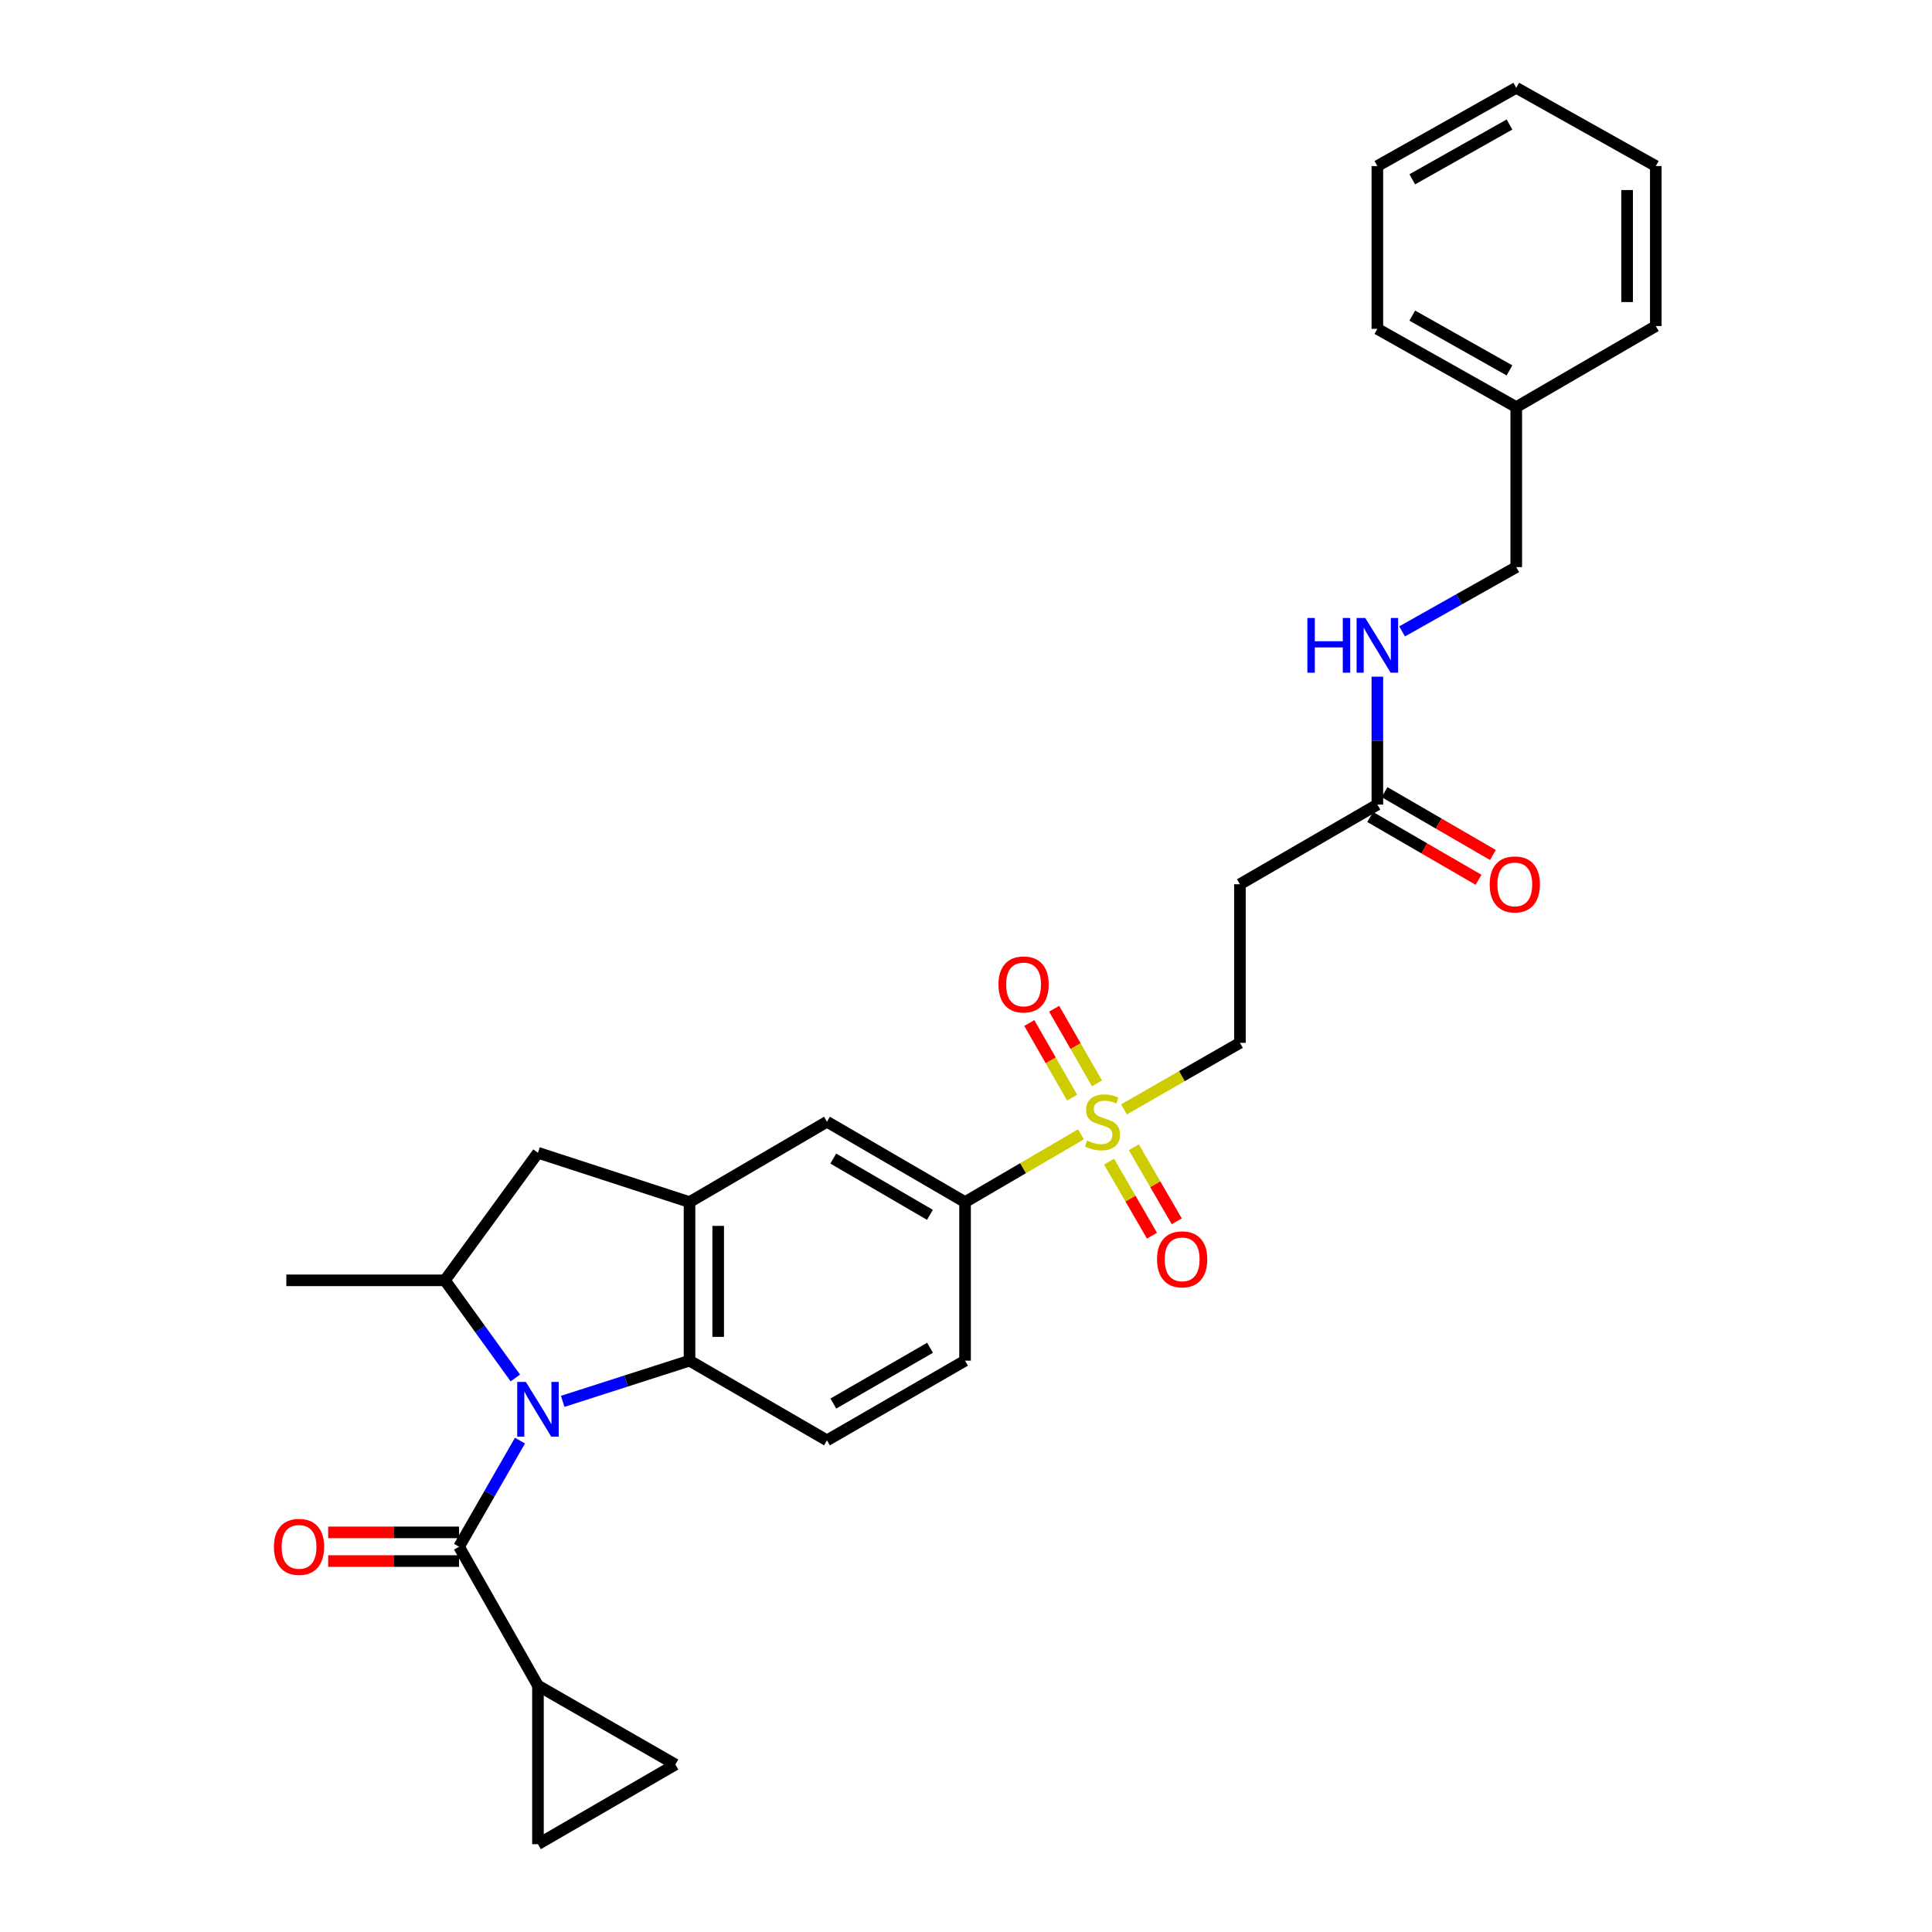 <?xml version='1.0' encoding='iso-8859-1'?>
<svg version='1.1' baseProfile='full'
              xmlns='http://www.w3.org/2000/svg'
                      xmlns:rdkit='http://www.rdkit.org/xml'
                      xmlns:xlink='http://www.w3.org/1999/xlink'
                  xml:space='preserve'
width='1000px' height='1000px' viewBox='0 0 1000 1000'>
<!-- END OF HEADER -->
<rect style='opacity:1.0;fill:#FFFFFF;stroke:none' width='1000' height='1000' x='0' y='0'> </rect>
<path class='bond-1' d='M 269.138,745.66 L 253.37,773.119' style='fill:none;fill-rule:evenodd;stroke:#0000FF;stroke-width:6px;stroke-linecap:butt;stroke-linejoin:miter;stroke-opacity:1' />
<path class='bond-1' d='M 253.37,773.119 L 237.602,800.579' style='fill:none;fill-rule:evenodd;stroke:#000000;stroke-width:6px;stroke-linecap:butt;stroke-linejoin:miter;stroke-opacity:1' />
<path class='bond-2' d='M 291.247,725.341 L 324.072,714.808' style='fill:none;fill-rule:evenodd;stroke:#0000FF;stroke-width:6px;stroke-linecap:butt;stroke-linejoin:miter;stroke-opacity:1' />
<path class='bond-2' d='M 324.072,714.808 L 356.897,704.274' style='fill:none;fill-rule:evenodd;stroke:#000000;stroke-width:6px;stroke-linecap:butt;stroke-linejoin:miter;stroke-opacity:1' />
<path class='bond-4' d='M 266.747,713.231 L 248.519,687.963' style='fill:none;fill-rule:evenodd;stroke:#0000FF;stroke-width:6px;stroke-linecap:butt;stroke-linejoin:miter;stroke-opacity:1' />
<path class='bond-4' d='M 248.519,687.963 L 230.29,662.696' style='fill:none;fill-rule:evenodd;stroke:#000000;stroke-width:6px;stroke-linecap:butt;stroke-linejoin:miter;stroke-opacity:1' />
<path class='bond-0' d='M 559.503,587.124 L 529.508,604.665' style='fill:none;fill-rule:evenodd;stroke:#CCCC00;stroke-width:6px;stroke-linecap:butt;stroke-linejoin:miter;stroke-opacity:1' />
<path class='bond-0' d='M 529.508,604.665 L 499.512,622.205' style='fill:none;fill-rule:evenodd;stroke:#000000;stroke-width:6px;stroke-linecap:butt;stroke-linejoin:miter;stroke-opacity:1' />
<path class='bond-13' d='M 581.773,574.221 L 611.777,556.997' style='fill:none;fill-rule:evenodd;stroke:#CCCC00;stroke-width:6px;stroke-linecap:butt;stroke-linejoin:miter;stroke-opacity:1' />
<path class='bond-13' d='M 611.777,556.997 L 641.781,539.773' style='fill:none;fill-rule:evenodd;stroke:#000000;stroke-width:6px;stroke-linecap:butt;stroke-linejoin:miter;stroke-opacity:1' />
<path class='bond-15' d='M 574.042,601.267 L 585.149,620.425' style='fill:none;fill-rule:evenodd;stroke:#CCCC00;stroke-width:6px;stroke-linecap:butt;stroke-linejoin:miter;stroke-opacity:1' />
<path class='bond-15' d='M 585.149,620.425 L 596.255,639.583' style='fill:none;fill-rule:evenodd;stroke:#FF0000;stroke-width:6px;stroke-linecap:butt;stroke-linejoin:miter;stroke-opacity:1' />
<path class='bond-15' d='M 586.879,593.825 L 597.986,612.983' style='fill:none;fill-rule:evenodd;stroke:#CCCC00;stroke-width:6px;stroke-linecap:butt;stroke-linejoin:miter;stroke-opacity:1' />
<path class='bond-15' d='M 597.986,612.983 L 609.092,632.142' style='fill:none;fill-rule:evenodd;stroke:#FF0000;stroke-width:6px;stroke-linecap:butt;stroke-linejoin:miter;stroke-opacity:1' />
<path class='bond-16' d='M 567.794,560.746 L 556.708,541.434' style='fill:none;fill-rule:evenodd;stroke:#CCCC00;stroke-width:6px;stroke-linecap:butt;stroke-linejoin:miter;stroke-opacity:1' />
<path class='bond-16' d='M 556.708,541.434 L 545.623,522.122' style='fill:none;fill-rule:evenodd;stroke:#FF0000;stroke-width:6px;stroke-linecap:butt;stroke-linejoin:miter;stroke-opacity:1' />
<path class='bond-16' d='M 554.926,568.133 L 543.84,548.821' style='fill:none;fill-rule:evenodd;stroke:#CCCC00;stroke-width:6px;stroke-linecap:butt;stroke-linejoin:miter;stroke-opacity:1' />
<path class='bond-16' d='M 543.84,548.821 L 532.754,529.509' style='fill:none;fill-rule:evenodd;stroke:#FF0000;stroke-width:6px;stroke-linecap:butt;stroke-linejoin:miter;stroke-opacity:1' />
<path class='bond-5' d='M 237.602,800.579 L 278.447,872.468' style='fill:none;fill-rule:evenodd;stroke:#000000;stroke-width:6px;stroke-linecap:butt;stroke-linejoin:miter;stroke-opacity:1' />
<path class='bond-17' d='M 237.602,793.16 L 203.727,793.16' style='fill:none;fill-rule:evenodd;stroke:#000000;stroke-width:6px;stroke-linecap:butt;stroke-linejoin:miter;stroke-opacity:1' />
<path class='bond-17' d='M 203.727,793.16 L 169.853,793.16' style='fill:none;fill-rule:evenodd;stroke:#FF0000;stroke-width:6px;stroke-linecap:butt;stroke-linejoin:miter;stroke-opacity:1' />
<path class='bond-17' d='M 237.602,807.998 L 203.727,807.998' style='fill:none;fill-rule:evenodd;stroke:#000000;stroke-width:6px;stroke-linecap:butt;stroke-linejoin:miter;stroke-opacity:1' />
<path class='bond-17' d='M 203.727,807.998 L 169.853,807.998' style='fill:none;fill-rule:evenodd;stroke:#FF0000;stroke-width:6px;stroke-linecap:butt;stroke-linejoin:miter;stroke-opacity:1' />
<path class='bond-3' d='M 356.897,704.274 L 356.897,622.205' style='fill:none;fill-rule:evenodd;stroke:#000000;stroke-width:6px;stroke-linecap:butt;stroke-linejoin:miter;stroke-opacity:1' />
<path class='bond-3' d='M 371.735,691.964 L 371.735,634.516' style='fill:none;fill-rule:evenodd;stroke:#000000;stroke-width:6px;stroke-linecap:butt;stroke-linejoin:miter;stroke-opacity:1' />
<path class='bond-12' d='M 356.897,704.274 L 428.036,745.515' style='fill:none;fill-rule:evenodd;stroke:#000000;stroke-width:6px;stroke-linecap:butt;stroke-linejoin:miter;stroke-opacity:1' />
<path class='bond-10' d='M 356.897,622.205 L 428.036,580.61' style='fill:none;fill-rule:evenodd;stroke:#000000;stroke-width:6px;stroke-linecap:butt;stroke-linejoin:miter;stroke-opacity:1' />
<path class='bond-29' d='M 356.897,622.205 L 278.447,596.676' style='fill:none;fill-rule:evenodd;stroke:#000000;stroke-width:6px;stroke-linecap:butt;stroke-linejoin:miter;stroke-opacity:1' />
<path class='bond-7' d='M 230.29,662.696 L 278.447,596.676' style='fill:none;fill-rule:evenodd;stroke:#000000;stroke-width:6px;stroke-linecap:butt;stroke-linejoin:miter;stroke-opacity:1' />
<path class='bond-23' d='M 230.29,662.696 L 148.205,662.696' style='fill:none;fill-rule:evenodd;stroke:#000000;stroke-width:6px;stroke-linecap:butt;stroke-linejoin:miter;stroke-opacity:1' />
<path class='bond-8' d='M 278.447,872.468 L 278.447,954.545' style='fill:none;fill-rule:evenodd;stroke:#000000;stroke-width:6px;stroke-linecap:butt;stroke-linejoin:miter;stroke-opacity:1' />
<path class='bond-9' d='M 278.447,872.468 L 349.577,913.313' style='fill:none;fill-rule:evenodd;stroke:#000000;stroke-width:6px;stroke-linecap:butt;stroke-linejoin:miter;stroke-opacity:1' />
<path class='bond-6' d='M 499.512,622.205 L 499.512,704.274' style='fill:none;fill-rule:evenodd;stroke:#000000;stroke-width:6px;stroke-linecap:butt;stroke-linejoin:miter;stroke-opacity:1' />
<path class='bond-30' d='M 499.512,622.205 L 428.036,580.61' style='fill:none;fill-rule:evenodd;stroke:#000000;stroke-width:6px;stroke-linecap:butt;stroke-linejoin:miter;stroke-opacity:1' />
<path class='bond-30' d='M 481.328,628.79 L 431.294,599.674' style='fill:none;fill-rule:evenodd;stroke:#000000;stroke-width:6px;stroke-linecap:butt;stroke-linejoin:miter;stroke-opacity:1' />
<path class='bond-31' d='M 278.447,954.545 L 349.577,913.313' style='fill:none;fill-rule:evenodd;stroke:#000000;stroke-width:6px;stroke-linecap:butt;stroke-linejoin:miter;stroke-opacity:1' />
<path class='bond-11' d='M 712.92,416.447 L 641.781,457.688' style='fill:none;fill-rule:evenodd;stroke:#000000;stroke-width:6px;stroke-linecap:butt;stroke-linejoin:miter;stroke-opacity:1' />
<path class='bond-18' d='M 712.92,416.447 L 712.92,383.346' style='fill:none;fill-rule:evenodd;stroke:#000000;stroke-width:6px;stroke-linecap:butt;stroke-linejoin:miter;stroke-opacity:1' />
<path class='bond-18' d='M 712.92,383.346 L 712.92,350.244' style='fill:none;fill-rule:evenodd;stroke:#0000FF;stroke-width:6px;stroke-linecap:butt;stroke-linejoin:miter;stroke-opacity:1' />
<path class='bond-20' d='M 709.199,422.865 L 737.241,439.122' style='fill:none;fill-rule:evenodd;stroke:#000000;stroke-width:6px;stroke-linecap:butt;stroke-linejoin:miter;stroke-opacity:1' />
<path class='bond-20' d='M 737.241,439.122 L 765.282,455.378' style='fill:none;fill-rule:evenodd;stroke:#FF0000;stroke-width:6px;stroke-linecap:butt;stroke-linejoin:miter;stroke-opacity:1' />
<path class='bond-20' d='M 716.641,410.029 L 744.682,426.285' style='fill:none;fill-rule:evenodd;stroke:#000000;stroke-width:6px;stroke-linecap:butt;stroke-linejoin:miter;stroke-opacity:1' />
<path class='bond-20' d='M 744.682,426.285 L 772.724,442.541' style='fill:none;fill-rule:evenodd;stroke:#FF0000;stroke-width:6px;stroke-linecap:butt;stroke-linejoin:miter;stroke-opacity:1' />
<path class='bond-19' d='M 428.036,745.515 L 499.512,704.274' style='fill:none;fill-rule:evenodd;stroke:#000000;stroke-width:6px;stroke-linecap:butt;stroke-linejoin:miter;stroke-opacity:1' />
<path class='bond-19' d='M 431.342,726.477 L 481.376,697.608' style='fill:none;fill-rule:evenodd;stroke:#000000;stroke-width:6px;stroke-linecap:butt;stroke-linejoin:miter;stroke-opacity:1' />
<path class='bond-14' d='M 641.781,539.773 L 641.781,457.688' style='fill:none;fill-rule:evenodd;stroke:#000000;stroke-width:6px;stroke-linecap:butt;stroke-linejoin:miter;stroke-opacity:1' />
<path class='bond-21' d='M 725.723,326.813 L 755.266,310.173' style='fill:none;fill-rule:evenodd;stroke:#0000FF;stroke-width:6px;stroke-linecap:butt;stroke-linejoin:miter;stroke-opacity:1' />
<path class='bond-21' d='M 755.266,310.173 L 784.809,293.533' style='fill:none;fill-rule:evenodd;stroke:#000000;stroke-width:6px;stroke-linecap:butt;stroke-linejoin:miter;stroke-opacity:1' />
<path class='bond-22' d='M 784.809,293.533 L 784.809,210.714' style='fill:none;fill-rule:evenodd;stroke:#000000;stroke-width:6px;stroke-linecap:butt;stroke-linejoin:miter;stroke-opacity:1' />
<path class='bond-24' d='M 784.809,210.714 L 712.92,170.215' style='fill:none;fill-rule:evenodd;stroke:#000000;stroke-width:6px;stroke-linecap:butt;stroke-linejoin:miter;stroke-opacity:1' />
<path class='bond-24' d='M 781.308,191.712 L 730.986,163.362' style='fill:none;fill-rule:evenodd;stroke:#000000;stroke-width:6px;stroke-linecap:butt;stroke-linejoin:miter;stroke-opacity:1' />
<path class='bond-25' d='M 784.809,210.714 L 857.036,168.764' style='fill:none;fill-rule:evenodd;stroke:#000000;stroke-width:6px;stroke-linecap:butt;stroke-linejoin:miter;stroke-opacity:1' />
<path class='bond-26' d='M 712.92,170.215 L 712.92,85.953' style='fill:none;fill-rule:evenodd;stroke:#000000;stroke-width:6px;stroke-linecap:butt;stroke-linejoin:miter;stroke-opacity:1' />
<path class='bond-27' d='M 857.036,168.764 L 857.036,85.953' style='fill:none;fill-rule:evenodd;stroke:#000000;stroke-width:6px;stroke-linecap:butt;stroke-linejoin:miter;stroke-opacity:1' />
<path class='bond-27' d='M 842.198,156.343 L 842.198,98.375' style='fill:none;fill-rule:evenodd;stroke:#000000;stroke-width:6px;stroke-linecap:butt;stroke-linejoin:miter;stroke-opacity:1' />
<path class='bond-32' d='M 712.92,85.953 L 784.809,45.455' style='fill:none;fill-rule:evenodd;stroke:#000000;stroke-width:6px;stroke-linecap:butt;stroke-linejoin:miter;stroke-opacity:1' />
<path class='bond-32' d='M 730.986,92.806 L 781.308,64.457' style='fill:none;fill-rule:evenodd;stroke:#000000;stroke-width:6px;stroke-linecap:butt;stroke-linejoin:miter;stroke-opacity:1' />
<path class='bond-28' d='M 857.036,85.953 L 784.809,45.455' style='fill:none;fill-rule:evenodd;stroke:#000000;stroke-width:6px;stroke-linecap:butt;stroke-linejoin:miter;stroke-opacity:1' />
<path  class='atom-0' d='M 272.187 715.289
L 281.467 730.289
Q 282.387 731.769, 283.867 734.449
Q 285.347 737.129, 285.427 737.289
L 285.427 715.289
L 289.187 715.289
L 289.187 743.609
L 285.307 743.609
L 275.347 727.209
Q 274.187 725.289, 272.947 723.089
Q 271.747 720.889, 271.387 720.209
L 271.387 743.609
L 267.707 743.609
L 267.707 715.289
L 272.187 715.289
' fill='#0000FF'/>
<path  class='atom-1' d='M 562.643 590.33
Q 562.963 590.45, 564.283 591.01
Q 565.603 591.57, 567.043 591.93
Q 568.523 592.25, 569.963 592.25
Q 572.643 592.25, 574.203 590.97
Q 575.763 589.65, 575.763 587.37
Q 575.763 585.81, 574.963 584.85
Q 574.203 583.89, 573.003 583.37
Q 571.803 582.85, 569.803 582.25
Q 567.283 581.49, 565.763 580.77
Q 564.283 580.05, 563.203 578.53
Q 562.163 577.01, 562.163 574.45
Q 562.163 570.89, 564.563 568.69
Q 567.003 566.49, 571.803 566.49
Q 575.083 566.49, 578.803 568.05
L 577.883 571.13
Q 574.483 569.73, 571.923 569.73
Q 569.163 569.73, 567.643 570.89
Q 566.123 572.01, 566.163 573.97
Q 566.163 575.49, 566.923 576.41
Q 567.723 577.33, 568.843 577.85
Q 570.003 578.37, 571.923 578.97
Q 574.483 579.77, 576.003 580.57
Q 577.523 581.37, 578.603 583.01
Q 579.723 584.61, 579.723 587.37
Q 579.723 591.29, 577.083 593.41
Q 574.483 595.49, 570.123 595.49
Q 567.603 595.49, 565.683 594.93
Q 563.803 594.41, 561.563 593.49
L 562.643 590.33
' fill='#CCCC00'/>
<path  class='atom-16' d='M 598.883 651.829
Q 598.883 645.029, 602.243 641.229
Q 605.603 637.429, 611.883 637.429
Q 618.163 637.429, 621.523 641.229
Q 624.883 645.029, 624.883 651.829
Q 624.883 658.709, 621.483 662.629
Q 618.083 666.509, 611.883 666.509
Q 605.643 666.509, 602.243 662.629
Q 598.883 658.749, 598.883 651.829
M 611.883 663.309
Q 616.203 663.309, 618.523 660.429
Q 620.883 657.509, 620.883 651.829
Q 620.883 646.269, 618.523 643.469
Q 616.203 640.629, 611.883 640.629
Q 607.563 640.629, 605.203 643.429
Q 602.883 646.229, 602.883 651.829
Q 602.883 657.549, 605.203 660.429
Q 607.563 663.309, 611.883 663.309
' fill='#FF0000'/>
<path  class='atom-17' d='M 516.806 509.551
Q 516.806 502.751, 520.166 498.951
Q 523.526 495.151, 529.806 495.151
Q 536.086 495.151, 539.446 498.951
Q 542.806 502.751, 542.806 509.551
Q 542.806 516.431, 539.406 520.351
Q 536.006 524.231, 529.806 524.231
Q 523.566 524.231, 520.166 520.351
Q 516.806 516.471, 516.806 509.551
M 529.806 521.031
Q 534.126 521.031, 536.446 518.151
Q 538.806 515.231, 538.806 509.551
Q 538.806 503.991, 536.446 501.191
Q 534.126 498.351, 529.806 498.351
Q 525.486 498.351, 523.126 501.151
Q 520.806 503.951, 520.806 509.551
Q 520.806 515.271, 523.126 518.151
Q 525.486 521.031, 529.806 521.031
' fill='#FF0000'/>
<path  class='atom-18' d='M 141.783 800.659
Q 141.783 793.859, 145.143 790.059
Q 148.503 786.259, 154.783 786.259
Q 161.063 786.259, 164.423 790.059
Q 167.783 793.859, 167.783 800.659
Q 167.783 807.539, 164.383 811.459
Q 160.983 815.339, 154.783 815.339
Q 148.543 815.339, 145.143 811.459
Q 141.783 807.579, 141.783 800.659
M 154.783 812.139
Q 159.103 812.139, 161.423 809.259
Q 163.783 806.339, 163.783 800.659
Q 163.783 795.099, 161.423 792.299
Q 159.103 789.459, 154.783 789.459
Q 150.463 789.459, 148.103 792.259
Q 145.783 795.059, 145.783 800.659
Q 145.783 806.379, 148.103 809.259
Q 150.463 812.139, 154.783 812.139
' fill='#FF0000'/>
<path  class='atom-19' d='M 676.7 319.864
L 680.54 319.864
L 680.54 331.904
L 695.02 331.904
L 695.02 319.864
L 698.86 319.864
L 698.86 348.184
L 695.02 348.184
L 695.02 335.104
L 680.54 335.104
L 680.54 348.184
L 676.7 348.184
L 676.7 319.864
' fill='#0000FF'/>
<path  class='atom-19' d='M 706.66 319.864
L 715.94 334.864
Q 716.86 336.344, 718.34 339.024
Q 719.82 341.704, 719.9 341.864
L 719.9 319.864
L 723.66 319.864
L 723.66 348.184
L 719.78 348.184
L 709.82 331.784
Q 708.66 329.864, 707.42 327.664
Q 706.22 325.464, 705.86 324.784
L 705.86 348.184
L 702.18 348.184
L 702.18 319.864
L 706.66 319.864
' fill='#0000FF'/>
<path  class='atom-21' d='M 771.059 457.768
Q 771.059 450.968, 774.419 447.168
Q 777.779 443.368, 784.059 443.368
Q 790.339 443.368, 793.699 447.168
Q 797.059 450.968, 797.059 457.768
Q 797.059 464.648, 793.659 468.568
Q 790.259 472.448, 784.059 472.448
Q 777.819 472.448, 774.419 468.568
Q 771.059 464.688, 771.059 457.768
M 784.059 469.248
Q 788.379 469.248, 790.699 466.368
Q 793.059 463.448, 793.059 457.768
Q 793.059 452.208, 790.699 449.408
Q 788.379 446.568, 784.059 446.568
Q 779.739 446.568, 777.379 449.368
Q 775.059 452.168, 775.059 457.768
Q 775.059 463.488, 777.379 466.368
Q 779.739 469.248, 784.059 469.248
' fill='#FF0000'/>
</svg>
